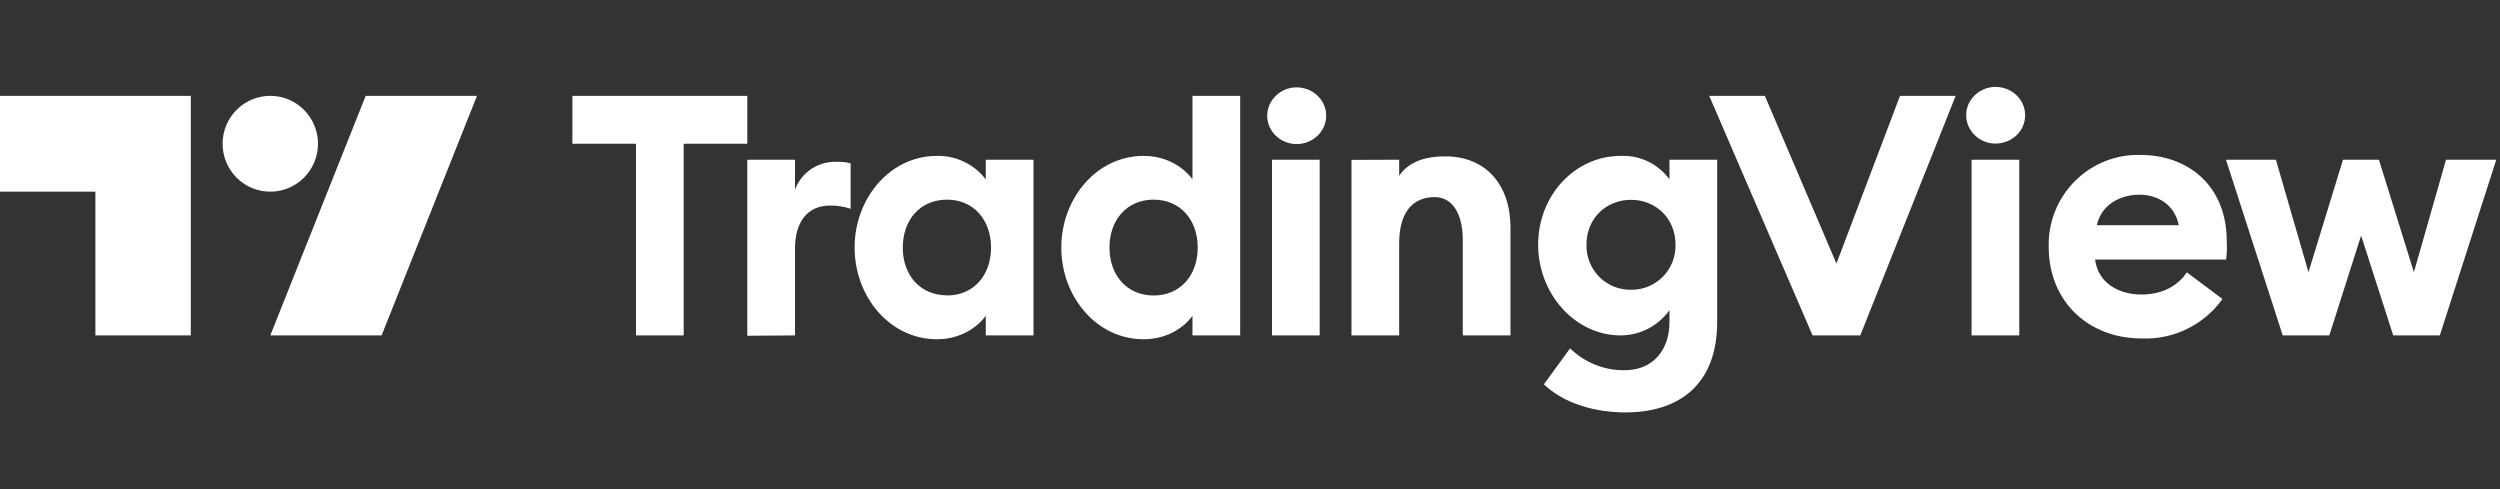 <?xml version="1.0"?>
<svg xmlns="http://www.w3.org/2000/svg" width="230" height="45" viewBox="0 0 230 45" fill="none">
<rect x="0" y="0" width="230" height="45" fill="#333333" stroke="none"/>
<path d="M186.314 10.595C186.314 12.049 185.1 13.21 183.578 13.21C182.116 13.21 180.887 12.035 180.887 10.595C180.887 9.155 182.13 7.994 183.578 7.994C185.1 7.994 186.314 9.169 186.314 10.595ZM185.773 30.858H181.384V14.694H185.773V30.858ZM119.275 13.254C120.796 13.254 122.01 12.079 122.01 10.653C122.01 9.199 120.796 8.038 119.275 8.038C117.812 8.038 116.583 9.213 116.583 10.653C116.583 12.093 117.827 13.254 119.275 13.254ZM117.022 30.858H121.41V14.694H117.022V30.858ZM62.899 30.858H58.511V13.225H52.66V8.817H68.751V13.225H62.899V30.858ZM73.139 30.858L68.751 30.888V14.694H73.139V17.457C73.665 15.987 75.099 14.885 76.84 14.885H76.883C77.322 14.885 77.761 14.885 78.258 15.032V19.206C77.641 19.001 76.993 18.902 76.342 18.912C74.324 18.912 73.139 20.381 73.139 22.879V30.858ZM128.724 30.858H124.336V14.709L128.724 14.694V16.164C129.558 14.959 130.962 14.386 132.966 14.386C136.726 14.386 138.964 17.031 138.964 20.925V30.858H134.575V22.041C134.575 19.881 133.756 18.133 131.986 18.133C129.997 18.133 128.724 19.499 128.724 22.38V30.858ZM171.145 30.858L179.921 8.817H174.802L168.951 24.246L162.368 8.817H157.248L166.756 30.858H171.145ZM224.463 30.858H220.177L217.222 21.674L214.297 30.858H210.011L204.789 14.694H209.382L212.38 25.039L215.555 14.694H218.861L222.079 25.039L225.033 14.694H229.656L224.463 30.858ZM86.187 31.211C88.41 31.211 89.946 30.079 90.692 29.051V30.858H95.08V14.694H90.692V16.502C90.162 15.812 89.479 15.257 88.696 14.882C87.913 14.507 87.054 14.322 86.187 14.342C81.901 14.342 78.624 18.221 78.624 22.776C78.624 27.331 81.901 31.211 86.187 31.211ZM87.123 27.17C84.665 27.17 83.056 25.333 83.056 22.776C83.056 20.219 84.665 18.368 87.123 18.368C89.566 18.368 91.175 20.219 91.175 22.776C91.175 25.333 89.566 27.185 87.123 27.185V27.17ZM109.708 29.051C108.977 30.079 107.426 31.211 105.203 31.211C100.917 31.211 97.64 27.331 97.64 22.776C97.64 18.221 100.917 14.342 105.203 14.342C107.426 14.342 108.962 15.473 109.708 16.502V8.817H114.097V30.858H109.708V29.051ZM102.072 22.776C102.072 25.333 103.682 27.185 106.139 27.185C108.582 27.185 110.191 25.333 110.191 22.776C110.191 20.219 108.582 18.368 106.139 18.368C103.682 18.368 102.072 20.219 102.072 22.776ZM149.54 37.941C154.454 37.941 157.98 35.413 157.98 29.595V14.694H153.591V16.502C153.08 15.8 152.404 15.235 151.623 14.858C150.842 14.482 149.981 14.304 149.115 14.342C144.903 14.342 141.509 17.956 141.509 22.512C141.509 27.038 144.903 30.858 149.115 30.858C149.991 30.853 150.852 30.639 151.63 30.236C152.408 29.832 153.08 29.25 153.591 28.537V29.624C153.591 32.21 152.07 34.062 149.466 34.062C147.595 34.083 145.791 33.359 144.449 32.048L142.036 35.355C143.864 37.118 146.731 37.941 149.54 37.941ZM150.052 26.656C149.508 26.666 148.969 26.565 148.466 26.36C147.962 26.155 147.505 25.85 147.123 25.462C146.74 25.075 146.439 24.614 146.239 24.107C146.038 23.6 145.942 23.057 145.956 22.512C145.956 20.028 147.828 18.383 150.052 18.383C152.275 18.383 154.147 20.028 154.147 22.512C154.161 23.057 154.065 23.6 153.865 24.107C153.664 24.614 153.363 25.075 152.981 25.462C152.598 25.85 152.141 26.155 151.638 26.36C151.134 26.565 150.595 26.666 150.052 26.656ZM204.467 27.508C203.621 28.687 202.496 29.637 201.194 30.27C199.891 30.904 198.452 31.202 197.007 31.137C192.209 31.137 188.479 27.802 188.479 22.703C188.452 21.582 188.653 20.468 189.07 19.428C189.486 18.388 190.108 17.444 190.899 16.654C191.69 15.863 192.633 15.243 193.671 14.83C194.708 14.417 195.818 14.221 196.934 14.254C201.161 14.254 204.862 16.943 204.862 22.218C204.894 22.772 204.875 23.328 204.803 23.878H192.75C193.013 26.038 194.915 27.096 197.036 27.096C199.069 27.096 200.444 26.185 201.19 25.054L204.467 27.508ZM196.816 17.912C195.164 17.912 193.335 18.75 192.911 20.719H200.444C200.064 18.779 198.455 17.912 196.816 17.912ZM17.553 8.817H0V17.633H8.777V30.858H17.553V8.817ZM35.107 30.858H24.867L33.644 8.817H43.883L35.107 30.858ZM24.867 17.633C26.031 17.633 27.147 17.169 27.97 16.342C28.793 15.515 29.256 14.394 29.256 13.225C29.256 12.056 28.793 10.934 27.97 10.108C27.147 9.281 26.031 8.817 24.867 8.817C23.703 8.817 22.587 9.281 21.764 10.108C20.941 10.934 20.479 12.056 20.479 13.225C20.479 14.394 20.941 15.515 21.764 16.342C22.587 17.169 23.703 17.633 24.867 17.633Z" fill="white"/>
</svg>
